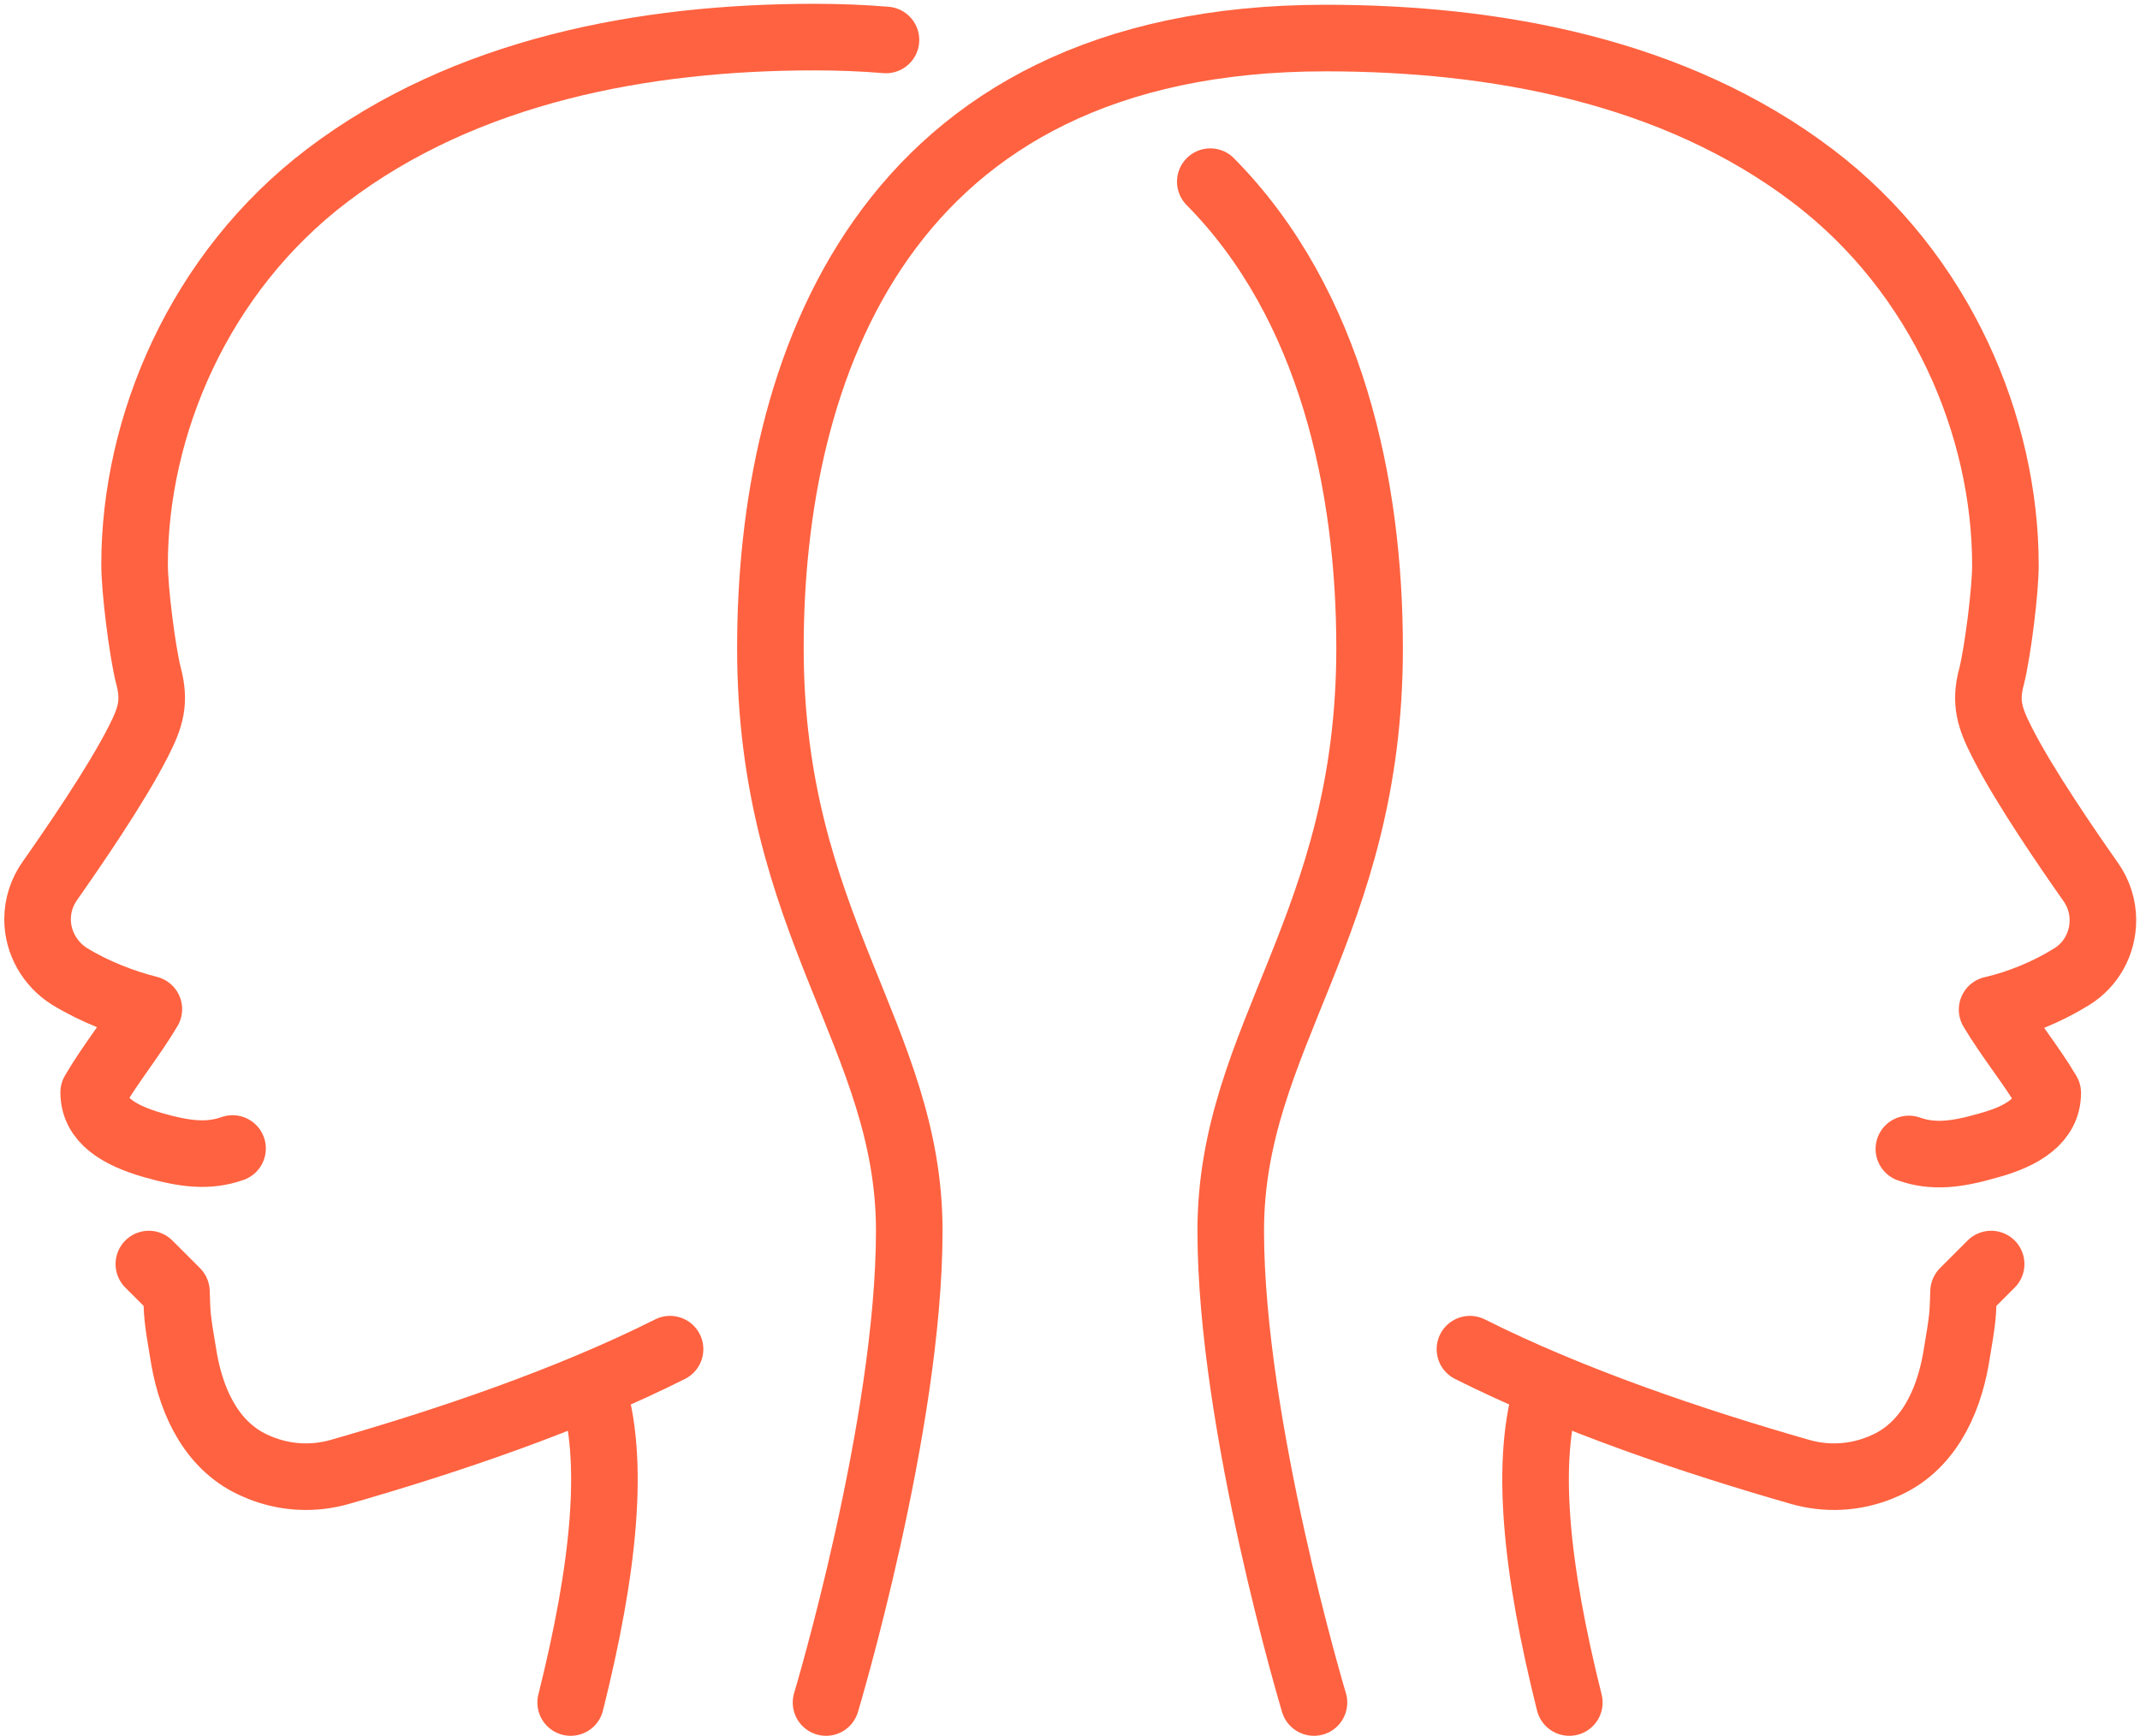 <svg width="450" height="365" viewBox="0 0 450 365" fill="none" xmlns="http://www.w3.org/2000/svg">
<path d="M173.7 358C173.7 358 191.2 299.7 191.2 258.8C191.2 218 162 194.6 162 136.3C162 78 185.3 8 278.7 8C314.5 8 352.1 14.9 381.2 37C408.2 57.5 421.7 89.7 421.7 118.9C421.7 124.2 420.1 137 418.8 142.2C417.3 147.7 418.4 151 421 156.1C425.7 165.4 435.1 179 439.6 185.4C441.3 187.8 442.2 190.6 442.2 193.5C442.2 198.4 439.7 202.9 435.6 205.4C430.3 208.7 424.2 211.1 418.9 212.3C422.4 218.2 427.1 223.9 430.6 229.8C430.6 235.6 425.4 238.9 418 240.9C411.4 242.8 406.5 243.4 401.4 241.6" stroke="#FF6240" stroke-width="14" stroke-miterlimit="10" stroke-linecap="round" stroke-linejoin="round"/>
<path d="M325.6 291.4C320.5 306.9 323 330 330 358" stroke="#FF6240" stroke-width="14" stroke-miterlimit="10" stroke-linecap="round" stroke-linejoin="round"/>
<path d="M418.7 265.8L412.9 271.6C412.7 276.7 412.9 276.3 411.3 285.7C409.6 295.4 405.1 304.5 396.1 308.3C395.9 308.4 395.6 308.5 395.4 308.6C390 310.8 384.1 311.1 378.5 309.5C355.8 303 330.4 294.4 309.1 283.7" stroke="#FF6240" stroke-width="14" stroke-miterlimit="10" stroke-linecap="round" stroke-linejoin="round"/>
<path d="M48.9 241.5C43.8 243.3 38.9 242.7 32.2 240.8C24.9 238.7 19.7 235.5 19.7 229.7C23.2 223.7 27.8 218.1 31.3 212.2C26.1 210.9 20 208.6 14.6 205.3C10.5 202.7 7.9 198.2 7.9 193.3C7.9 190.4 8.8 187.6 10.5 185.2C15 178.8 24.4 165.2 29.1 155.9C31.7 150.8 32.7 147.6 31.2 142C29.9 136.8 28.3 124 28.3 118.7C28.3 89.6 41.8 57.4 68.8 36.9C97.9 14.8 135.5 7.8 171.3 7.8C176.5 7.8 181.5 8 186.3 8.4" stroke="#FF6240" stroke-width="14" stroke-miterlimit="10" stroke-linecap="round" stroke-linejoin="round"/>
<path d="M254.5 38.2C280 64 288 102.2 288 136.3C288 194.7 258.8 218 258.8 258.8C258.8 299.7 276.3 358 276.3 358" stroke="#FF6240" stroke-width="14" stroke-miterlimit="10" stroke-linecap="round" stroke-linejoin="round"/>
<path d="M124.4 291.4C129.5 306.9 127 330 120 358" stroke="#FF6240" stroke-width="14" stroke-miterlimit="10" stroke-linecap="round" stroke-linejoin="round"/>
<path d="M31.3 265.8L37.1 271.6C37.3 276.7 37.1 276.3 38.7 285.7C40.4 295.4 44.9 304.5 53.9 308.3C54.1 308.4 54.4 308.5 54.6 308.6C60 310.8 65.9 311.1 71.5 309.5C94.2 303 119.6 294.4 140.9 283.7" stroke="#FF6240" stroke-width="14" stroke-miterlimit="10" stroke-linecap="round" stroke-linejoin="round"/>
</svg>
